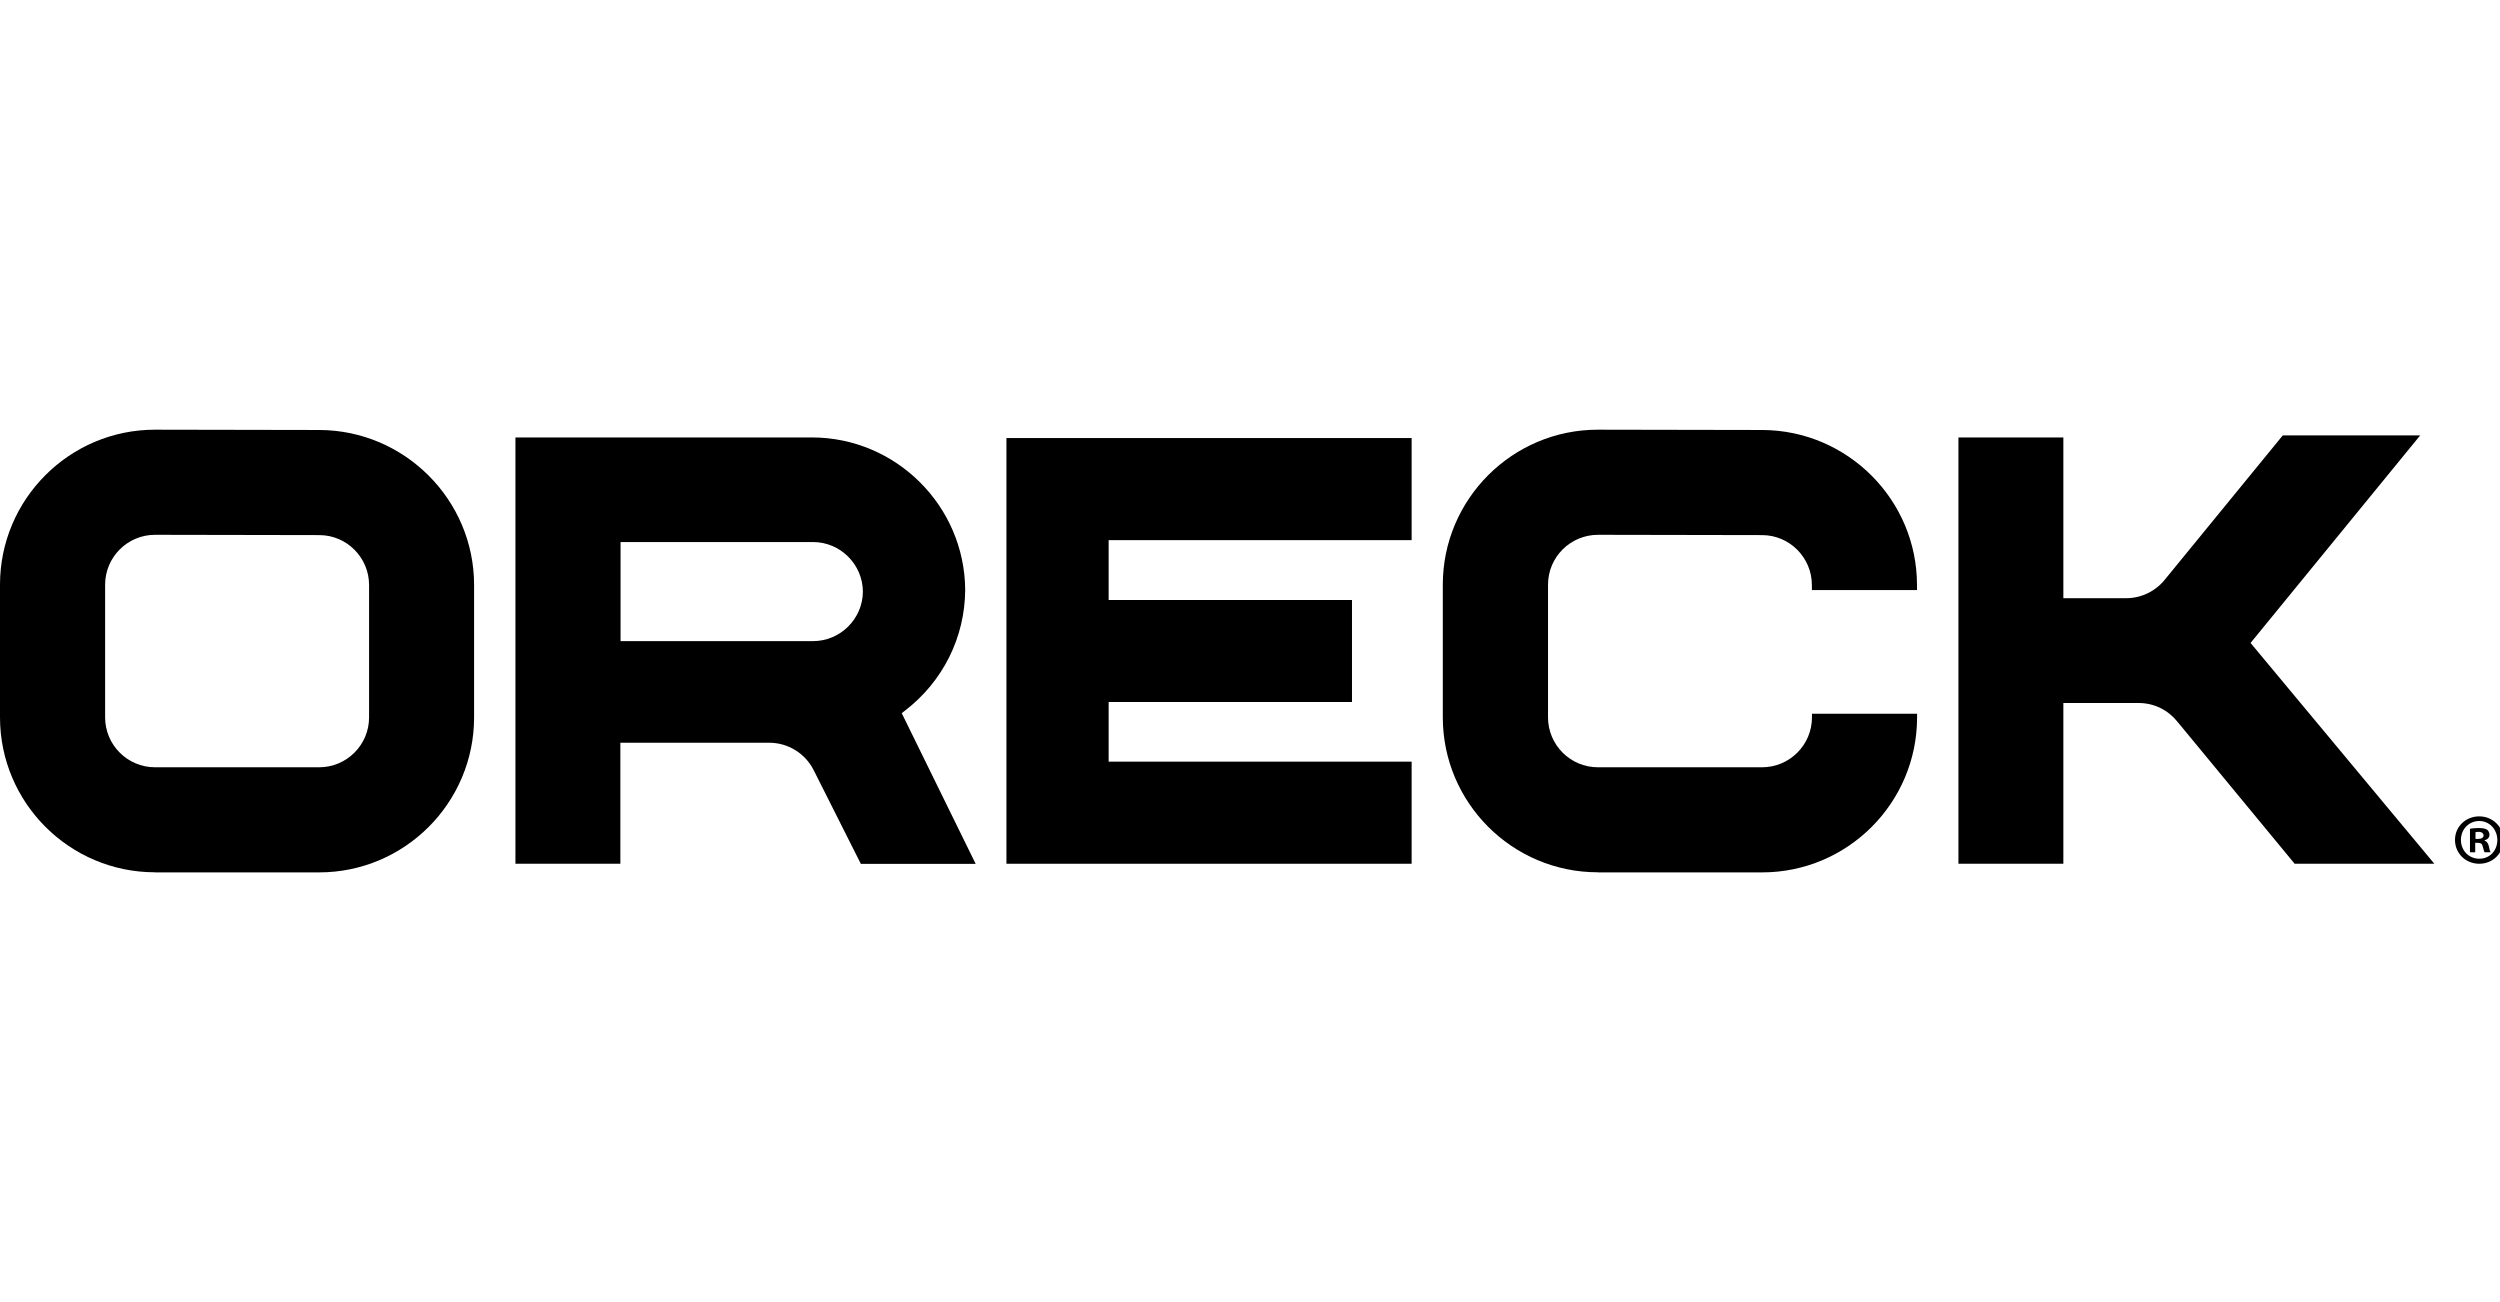 <svg width="192" height="100" viewBox="0 0 192 100" fill="none" xmlns="http://www.w3.org/2000/svg">
<g clip-path="url(#clip0_7173_151994)">
<path d="M66.108 66.335L62.461 59.089C61.789 57.822 60.491 57.042 59.07 57.042H47.644V66.335H39.586V33.595H62.345C68.804 33.595 74.088 38.848 74.127 45.307C74.103 48.945 72.427 52.321 69.522 54.562L69.252 54.77L74.93 66.343H66.108V66.335ZM47.659 49.239H62.438C64.532 49.239 66.247 47.539 66.27 45.453V45.438C66.254 43.337 64.539 41.629 62.438 41.629H47.659V49.247V49.239Z" fill="black"/>
<path d="M77.295 66.336V33.642H108.413V41.483H85.144V46.08H103.832V53.913H85.144V58.495H108.413V66.336H77.295Z" fill="black"/>
<path d="M11.905 66.992C5.338 66.992 0 61.654 0 55.087V44.905C0 38.338 5.338 33 11.905 33L24.544 33.023C31.087 33.054 36.41 38.392 36.41 44.928V55.095C36.41 61.662 31.072 67 24.505 67H11.905V66.992ZM11.905 41.073C9.796 41.073 8.073 42.788 8.073 44.905V55.095C8.073 57.204 9.788 58.927 11.905 58.927H24.513C26.622 58.927 28.345 57.212 28.345 55.095V44.928C28.345 42.827 26.638 41.104 24.536 41.096L11.905 41.073V41.073Z" fill="black"/>
<path d="M122.712 66.992C116.145 66.992 110.807 61.654 110.807 55.087V44.905C110.807 38.338 116.145 33 122.712 33L135.358 33.023C141.902 33.054 147.225 38.392 147.225 44.928V45.315H139.152V44.928C139.152 42.827 137.444 41.104 135.343 41.096L122.735 41.073C120.603 41.073 118.888 42.788 118.888 44.905V55.095C118.888 57.204 120.603 58.927 122.719 58.927H135.327C137.437 58.927 139.159 57.212 139.159 55.095V54.817H147.232V55.095C147.232 61.662 141.894 67 135.327 67H122.719L122.712 66.992Z" fill="black"/>
<path d="M176.235 66.337H186.958L172.843 49.379L185.868 33.441H175.315L166.269 44.504C165.573 45.377 164.492 45.941 163.287 45.941H158.466V33.596H150.408V66.337H158.466V53.991H164.252C165.458 53.991 166.531 54.555 167.227 55.428L176.235 66.344V66.337Z" fill="black"/>
<path d="M192.259 64.505C192.259 65.532 191.455 66.336 190.405 66.336C189.354 66.336 188.543 65.532 188.543 64.505C188.543 63.477 189.37 62.697 190.405 62.697C191.44 62.697 192.259 63.501 192.259 64.505ZM188.999 64.505C188.999 65.308 189.594 65.95 190.413 65.95C191.231 65.95 191.795 65.308 191.795 64.513C191.795 63.717 191.208 63.053 190.405 63.053C189.601 63.053 188.999 63.702 188.999 64.497V64.505ZM190.111 65.455H189.694V63.648C189.856 63.617 190.088 63.593 190.389 63.593C190.729 63.593 190.884 63.648 191.015 63.725C191.116 63.802 191.193 63.949 191.193 64.119C191.193 64.32 191.038 64.474 190.814 64.536V64.559C190.992 64.629 191.092 64.76 191.146 64.999C191.201 65.278 191.231 65.386 191.278 65.455H190.822C190.768 65.386 190.737 65.224 190.675 65.015C190.644 64.814 190.528 64.729 190.297 64.729H190.096V65.455H190.111ZM190.119 64.428H190.32C190.552 64.428 190.737 64.35 190.737 64.165C190.737 64.003 190.613 63.887 190.351 63.887C190.243 63.887 190.165 63.895 190.119 63.91V64.428V64.428Z" fill="black"/>
</g>
<defs>
<clipPath id="clip0_7173_151994">
<rect width="192" height="100" fill="white"/>
</clipPath>
</defs>
</svg>
